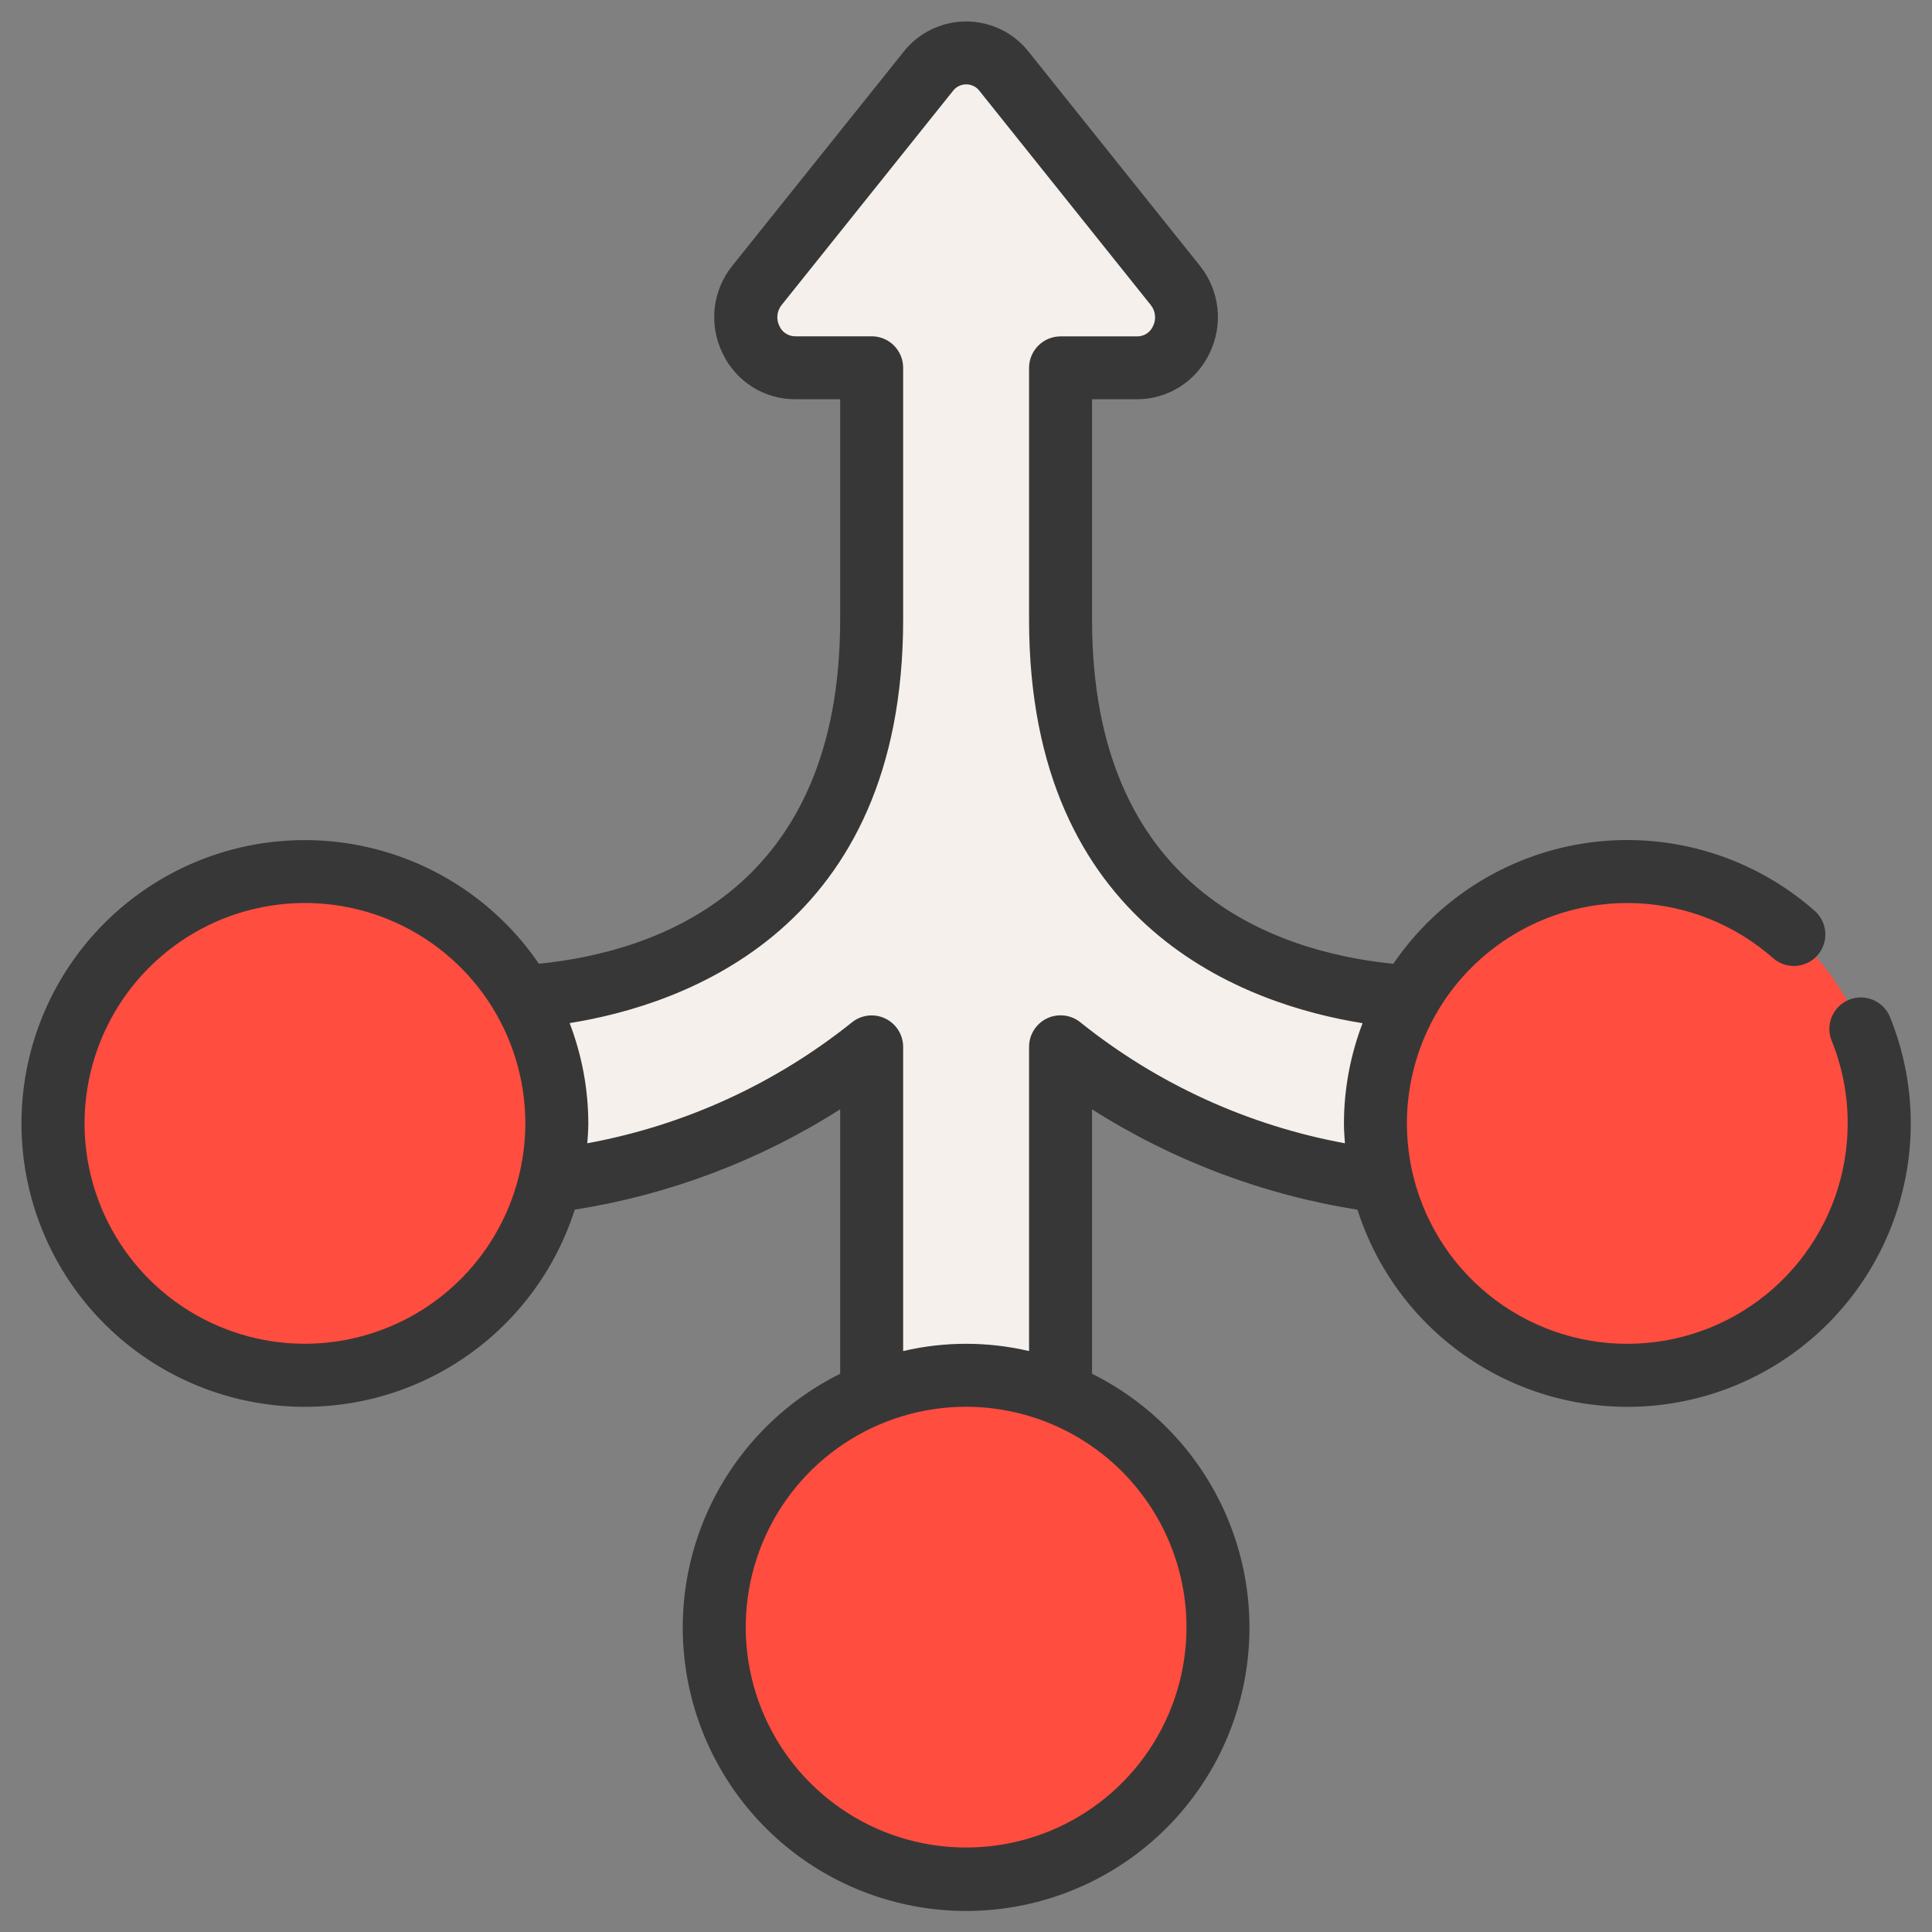 <svg width="45" height="45" viewBox="0 0 45 45" fill="none" xmlns="http://www.w3.org/2000/svg">
<rect x="0" y="0" width="45" height="45" fill="#808080" stroke="none"/>
<g clip-path="url(#clip0_13334_18243)">
<path d="M24.697 32.457V24.383C26.857 26.097 29.447 27.183 32.184 27.522H32.191L32.829 23.217C30.681 23.078 24.697 22.088 24.697 14.432V8.565H26.479C26.698 8.56 26.912 8.494 27.096 8.374C27.28 8.254 27.427 8.085 27.52 7.886C27.613 7.687 27.648 7.466 27.622 7.247C27.597 7.029 27.51 6.823 27.373 6.651L23.384 1.664C23.279 1.529 23.144 1.42 22.991 1.345C22.837 1.27 22.668 1.23 22.497 1.23C22.326 1.23 22.157 1.27 22.003 1.345C21.849 1.42 21.715 1.529 21.609 1.664L17.62 6.651C17.483 6.823 17.397 7.029 17.371 7.247C17.345 7.466 17.381 7.687 17.474 7.886C17.567 8.085 17.714 8.254 17.898 8.374C18.081 8.494 18.295 8.56 18.515 8.565H20.297V14.432C20.297 22.088 14.313 23.078 12.164 23.217L12.802 27.522H12.809C15.546 27.183 18.137 26.097 20.297 24.383V32.457H24.697Z" fill="#F5F0EB"/>
<path d="M22.5 43.769C25.739 43.769 28.366 41.142 28.366 37.902C28.366 34.662 25.739 32.035 22.5 32.035C19.259 32.035 16.633 34.662 16.633 37.902C16.633 41.142 19.259 43.769 22.5 43.769Z" fill="#FF4D3F"/>
<path d="M7.101 32.034C10.341 32.034 12.968 29.407 12.968 26.167C12.968 22.927 10.341 20.301 7.101 20.301C3.861 20.301 1.234 22.927 1.234 26.167C1.234 29.407 3.861 32.034 7.101 32.034Z" fill="#FF4D3F"/>
<path d="M37.898 32.034C41.138 32.034 43.765 29.407 43.765 26.167C43.765 22.927 41.138 20.301 37.898 20.301C34.658 20.301 32.031 22.927 32.031 26.167C32.031 29.407 34.658 32.034 37.898 32.034Z" fill="#FF4D3F"/>
<path d="M43.067 23.286C42.887 23.359 42.743 23.501 42.668 23.679C42.592 23.858 42.59 24.059 42.663 24.239C42.911 24.851 43.038 25.506 43.036 26.166C43.036 27.34 42.634 28.478 41.897 29.391C41.159 30.305 40.131 30.938 38.984 31.185C37.836 31.432 36.639 31.279 35.59 30.75C34.542 30.221 33.707 29.349 33.224 28.279C32.741 27.21 32.639 26.007 32.935 24.871C33.232 23.735 33.908 22.735 34.852 22.038C35.797 21.34 36.951 20.987 38.124 21.038C39.297 21.089 40.417 21.54 41.297 22.316C41.443 22.445 41.634 22.51 41.828 22.498C42.023 22.486 42.204 22.397 42.333 22.251C42.461 22.105 42.527 21.915 42.515 21.72C42.503 21.526 42.414 21.345 42.268 21.216C41.567 20.597 40.741 20.134 39.847 19.859C38.953 19.583 38.011 19.501 37.083 19.617C36.154 19.734 35.261 20.047 34.463 20.535C33.665 21.023 32.98 21.675 32.453 22.449C29.648 22.163 25.436 20.693 25.436 14.433V9.299H26.485C26.838 9.299 27.184 9.199 27.483 9.009C27.781 8.82 28.02 8.55 28.171 8.231C28.331 7.905 28.396 7.541 28.357 7.18C28.318 6.82 28.177 6.477 27.951 6.194L23.963 1.211C23.79 0.989 23.568 0.81 23.315 0.687C23.062 0.564 22.784 0.5 22.503 0.5C22.222 0.5 21.944 0.564 21.691 0.687C21.438 0.81 21.216 0.989 21.043 1.211L17.052 6.197C16.826 6.481 16.685 6.822 16.646 7.183C16.607 7.543 16.672 7.907 16.832 8.232C16.983 8.552 17.223 8.822 17.521 9.011C17.82 9.2 18.167 9.3 18.521 9.299H19.569V14.433C19.569 20.692 15.357 22.163 12.552 22.448C11.711 21.215 10.477 20.304 9.051 19.863C7.626 19.422 6.093 19.476 4.702 20.018C3.312 20.561 2.147 21.558 1.396 22.848C0.645 24.137 0.354 25.643 0.569 27.12C0.784 28.597 1.494 29.957 2.582 30.979C3.669 32 5.071 32.623 6.559 32.745C8.046 32.868 9.531 32.483 10.771 31.653C12.011 30.823 12.933 29.597 13.387 28.175C15.586 27.829 17.691 27.033 19.569 25.838V31.998C18.236 32.66 17.165 33.753 16.531 35.099C15.897 36.446 15.737 37.968 16.077 39.417C16.417 40.866 17.236 42.158 18.403 43.083C19.569 44.007 21.014 44.51 22.503 44.51C23.991 44.51 25.436 44.007 26.602 43.083C27.769 42.158 28.589 40.866 28.928 39.417C29.268 37.968 29.108 36.446 28.474 35.099C27.84 33.753 26.769 32.66 25.436 31.998V25.838C27.314 27.033 29.419 27.829 31.618 28.176C31.888 29.022 32.326 29.804 32.905 30.477C33.485 31.149 34.194 31.698 34.991 32.09C35.787 32.482 36.655 32.709 37.541 32.758C38.428 32.807 39.315 32.677 40.15 32.375C40.984 32.073 41.75 31.606 42.4 31.001C43.05 30.396 43.571 29.667 43.933 28.856C44.294 28.045 44.489 27.17 44.504 26.282C44.52 25.395 44.356 24.513 44.022 23.69C43.986 23.601 43.933 23.52 43.865 23.451C43.797 23.382 43.717 23.328 43.628 23.29C43.539 23.253 43.444 23.233 43.348 23.232C43.252 23.232 43.156 23.25 43.067 23.286ZM7.103 31.299C6.087 31.299 5.095 30.998 4.251 30.434C3.406 29.87 2.749 29.068 2.36 28.13C1.971 27.192 1.87 26.16 2.068 25.165C2.266 24.169 2.755 23.254 3.473 22.536C4.191 21.818 5.105 21.329 6.101 21.131C7.097 20.933 8.129 21.035 9.067 21.423C10.005 21.812 10.807 22.47 11.371 23.314C11.935 24.158 12.236 25.151 12.236 26.166C12.234 27.527 11.693 28.831 10.73 29.794C9.768 30.756 8.463 31.297 7.103 31.299ZM27.636 37.899C27.636 38.914 27.335 39.907 26.771 40.751C26.207 41.595 25.405 42.253 24.467 42.642C23.529 43.03 22.497 43.132 21.501 42.934C20.505 42.736 19.591 42.247 18.873 41.529C18.155 40.811 17.666 39.897 17.468 38.901C17.27 37.905 17.372 36.873 17.76 35.935C18.148 34.997 18.806 34.195 19.651 33.631C20.495 33.067 21.487 32.766 22.503 32.766C23.863 32.768 25.168 33.309 26.131 34.271C27.093 35.234 27.634 36.538 27.636 37.899ZM25.173 23.819C25.066 23.73 24.935 23.673 24.797 23.655C24.658 23.637 24.517 23.659 24.391 23.718C24.265 23.777 24.158 23.872 24.083 23.99C24.008 24.108 23.969 24.244 23.969 24.384V31.469C23.005 31.243 22 31.243 21.036 31.469V24.384C21.036 24.244 20.996 24.108 20.921 23.99C20.846 23.873 20.739 23.779 20.613 23.72C20.487 23.661 20.346 23.639 20.208 23.657C20.07 23.675 19.939 23.732 19.832 23.822C18.045 25.251 15.931 26.216 13.679 26.629C13.69 26.476 13.703 26.322 13.703 26.166C13.701 25.367 13.554 24.576 13.268 23.83C15.966 23.398 21.036 21.627 21.036 14.433V8.566C21.036 8.371 20.959 8.185 20.821 8.047C20.684 7.91 20.497 7.833 20.303 7.833H18.521C18.443 7.833 18.367 7.81 18.302 7.768C18.236 7.725 18.185 7.665 18.154 7.594C18.115 7.517 18.099 7.431 18.107 7.345C18.116 7.26 18.148 7.178 18.201 7.11L22.191 2.124C22.227 2.074 22.274 2.034 22.329 2.007C22.384 1.979 22.444 1.965 22.505 1.965C22.566 1.965 22.627 1.979 22.681 2.007C22.736 2.034 22.783 2.074 22.819 2.124L26.808 7.11C26.861 7.178 26.894 7.26 26.902 7.346C26.911 7.432 26.895 7.519 26.856 7.596C26.825 7.667 26.773 7.728 26.708 7.77C26.643 7.813 26.567 7.835 26.489 7.835H24.703C24.508 7.835 24.322 7.912 24.184 8.05C24.047 8.187 23.969 8.374 23.969 8.568V14.435C23.969 21.628 29.039 23.4 31.737 23.832C31.452 24.577 31.304 25.368 31.303 26.166C31.303 26.322 31.315 26.475 31.326 26.629C29.074 26.215 26.96 25.25 25.173 23.819Z" fill="#373737"/>
</g>
<defs>
<clipPath id="clip0_13334_18243">
<rect width="44" height="44" fill="white" transform="translate(0.5 0.5)"/>
</clipPath>
</defs>
</svg>
